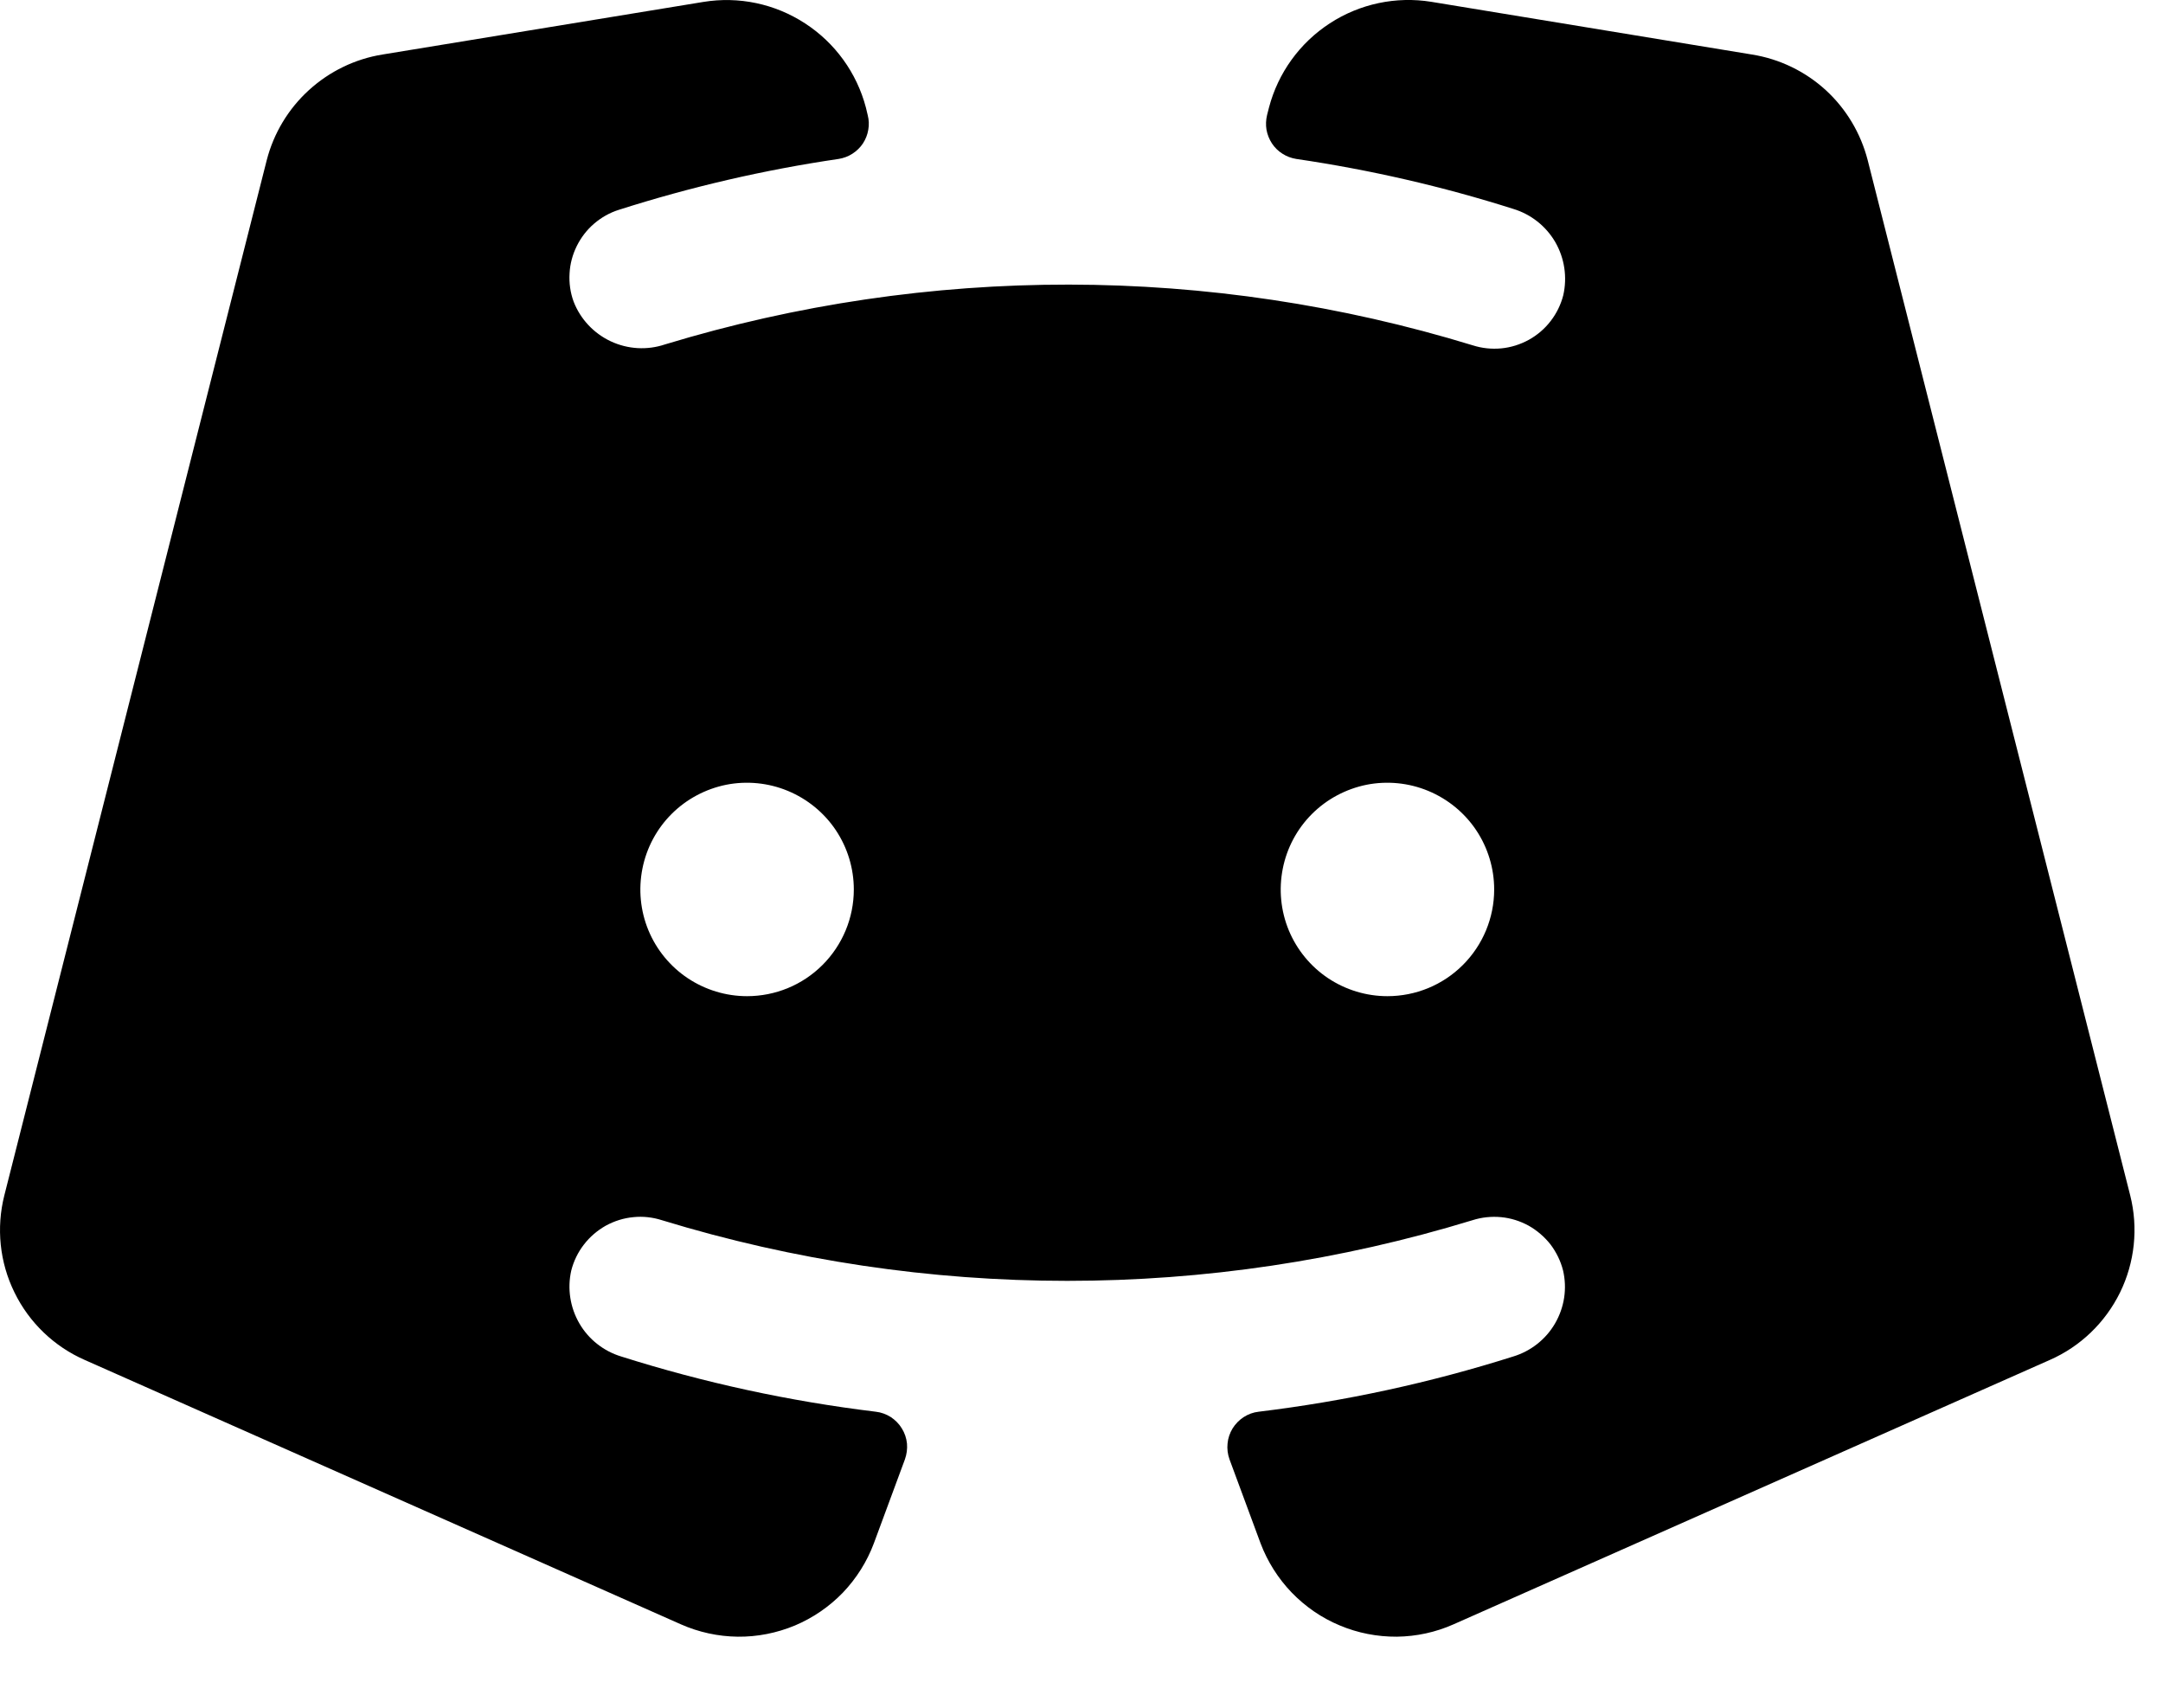 <?xml version="1.0" encoding="utf-8"?>
<svg xmlns="http://www.w3.org/2000/svg" fill="none" height="100%" overflow="visible" preserveAspectRatio="none" style="display: block;" viewBox="0 0 19 15" width="100%">
<path d="M18.712 10.5L16.406 1.407C16.345 1.17 16.217 0.956 16.037 0.791C15.856 0.626 15.632 0.518 15.39 0.479L12.573 0.016C12.263 -0.034 11.945 0.033 11.681 0.205C11.417 0.377 11.227 0.64 11.147 0.944L11.13 1.011C11.12 1.053 11.118 1.097 11.125 1.14C11.133 1.183 11.149 1.223 11.173 1.26C11.197 1.296 11.228 1.327 11.265 1.35C11.302 1.374 11.343 1.389 11.386 1.396C12.032 1.491 12.67 1.637 13.293 1.835C13.448 1.882 13.58 1.986 13.662 2.127C13.743 2.268 13.768 2.434 13.732 2.593C13.711 2.675 13.673 2.753 13.621 2.82C13.569 2.888 13.503 2.944 13.429 2.985C13.354 3.026 13.272 3.052 13.187 3.06C13.102 3.068 13.017 3.059 12.936 3.033C10.625 2.325 8.155 2.322 5.842 3.025C5.685 3.078 5.515 3.068 5.365 2.998C5.216 2.928 5.099 2.804 5.039 2.65C5.01 2.571 4.998 2.487 5.003 2.403C5.007 2.319 5.029 2.237 5.066 2.162C5.103 2.087 5.155 2.019 5.218 1.965C5.282 1.91 5.356 1.868 5.436 1.843C6.066 1.642 6.712 1.492 7.367 1.396C7.41 1.389 7.451 1.374 7.488 1.35C7.524 1.327 7.556 1.296 7.58 1.26C7.604 1.223 7.62 1.183 7.627 1.14C7.635 1.097 7.633 1.053 7.622 1.011L7.606 0.944C7.526 0.64 7.335 0.376 7.071 0.205C6.807 0.033 6.489 -0.034 6.178 0.017L3.359 0.479C3.118 0.518 2.894 0.627 2.713 0.792C2.533 0.956 2.404 1.17 2.343 1.407L0.038 10.5C-0.034 10.786 -0.003 11.088 0.127 11.352C0.256 11.617 0.476 11.828 0.746 11.946L5.98 14.267C6.138 14.337 6.308 14.374 6.48 14.376C6.652 14.378 6.823 14.344 6.982 14.278C7.141 14.211 7.284 14.113 7.404 13.989C7.523 13.864 7.616 13.717 7.676 13.556L7.949 12.818C7.965 12.773 7.971 12.726 7.967 12.679C7.962 12.632 7.947 12.587 7.922 12.547C7.898 12.507 7.864 12.473 7.825 12.447C7.785 12.422 7.74 12.405 7.693 12.4C6.935 12.308 6.186 12.146 5.457 11.915C5.302 11.868 5.17 11.764 5.089 11.624C5.008 11.484 4.982 11.318 5.018 11.16C5.039 11.077 5.077 10.999 5.129 10.932C5.181 10.864 5.247 10.808 5.321 10.766C5.396 10.725 5.478 10.699 5.563 10.691C5.648 10.682 5.734 10.692 5.815 10.718C8.135 11.428 10.614 11.428 12.934 10.718C13.015 10.692 13.101 10.683 13.186 10.691C13.271 10.699 13.353 10.725 13.428 10.766C13.502 10.808 13.567 10.864 13.62 10.931C13.671 10.999 13.709 11.076 13.73 11.159C13.767 11.317 13.742 11.483 13.66 11.624C13.579 11.764 13.447 11.868 13.292 11.915C12.563 12.146 11.815 12.308 11.056 12.4C11.009 12.405 10.964 12.422 10.925 12.447C10.885 12.473 10.852 12.507 10.827 12.547C10.803 12.587 10.787 12.632 10.783 12.679C10.778 12.726 10.784 12.773 10.8 12.818L11.073 13.556C11.134 13.717 11.227 13.864 11.346 13.988C11.466 14.112 11.609 14.211 11.768 14.277C11.927 14.344 12.097 14.377 12.27 14.376C12.442 14.374 12.612 14.337 12.769 14.267L18.004 11.946C18.274 11.828 18.493 11.617 18.623 11.352C18.752 11.088 18.784 10.786 18.712 10.5ZM6.562 8.75C6.377 8.75 6.196 8.695 6.041 8.592C5.887 8.489 5.767 8.343 5.696 8.172C5.625 8 5.607 7.812 5.643 7.63C5.679 7.448 5.768 7.281 5.899 7.15C6.03 7.019 6.197 6.93 6.379 6.893C6.561 6.857 6.75 6.876 6.921 6.947C7.092 7.018 7.239 7.138 7.342 7.292C7.445 7.446 7.5 7.628 7.5 7.813C7.5 8.062 7.401 8.3 7.225 8.476C7.049 8.652 6.811 8.75 6.562 8.75ZM12.187 8.75C12.002 8.75 11.821 8.695 11.666 8.592C11.512 8.489 11.392 8.343 11.321 8.172C11.25 8 11.232 7.812 11.268 7.63C11.304 7.448 11.393 7.281 11.524 7.15C11.655 7.019 11.822 6.93 12.004 6.893C12.186 6.857 12.375 6.876 12.546 6.947C12.717 7.018 12.864 7.138 12.967 7.292C13.07 7.446 13.125 7.628 13.125 7.813C13.125 8.062 13.026 8.3 12.85 8.476C12.674 8.652 12.436 8.75 12.187 8.75Z" fill="black" id="Vector"/>
</svg>
